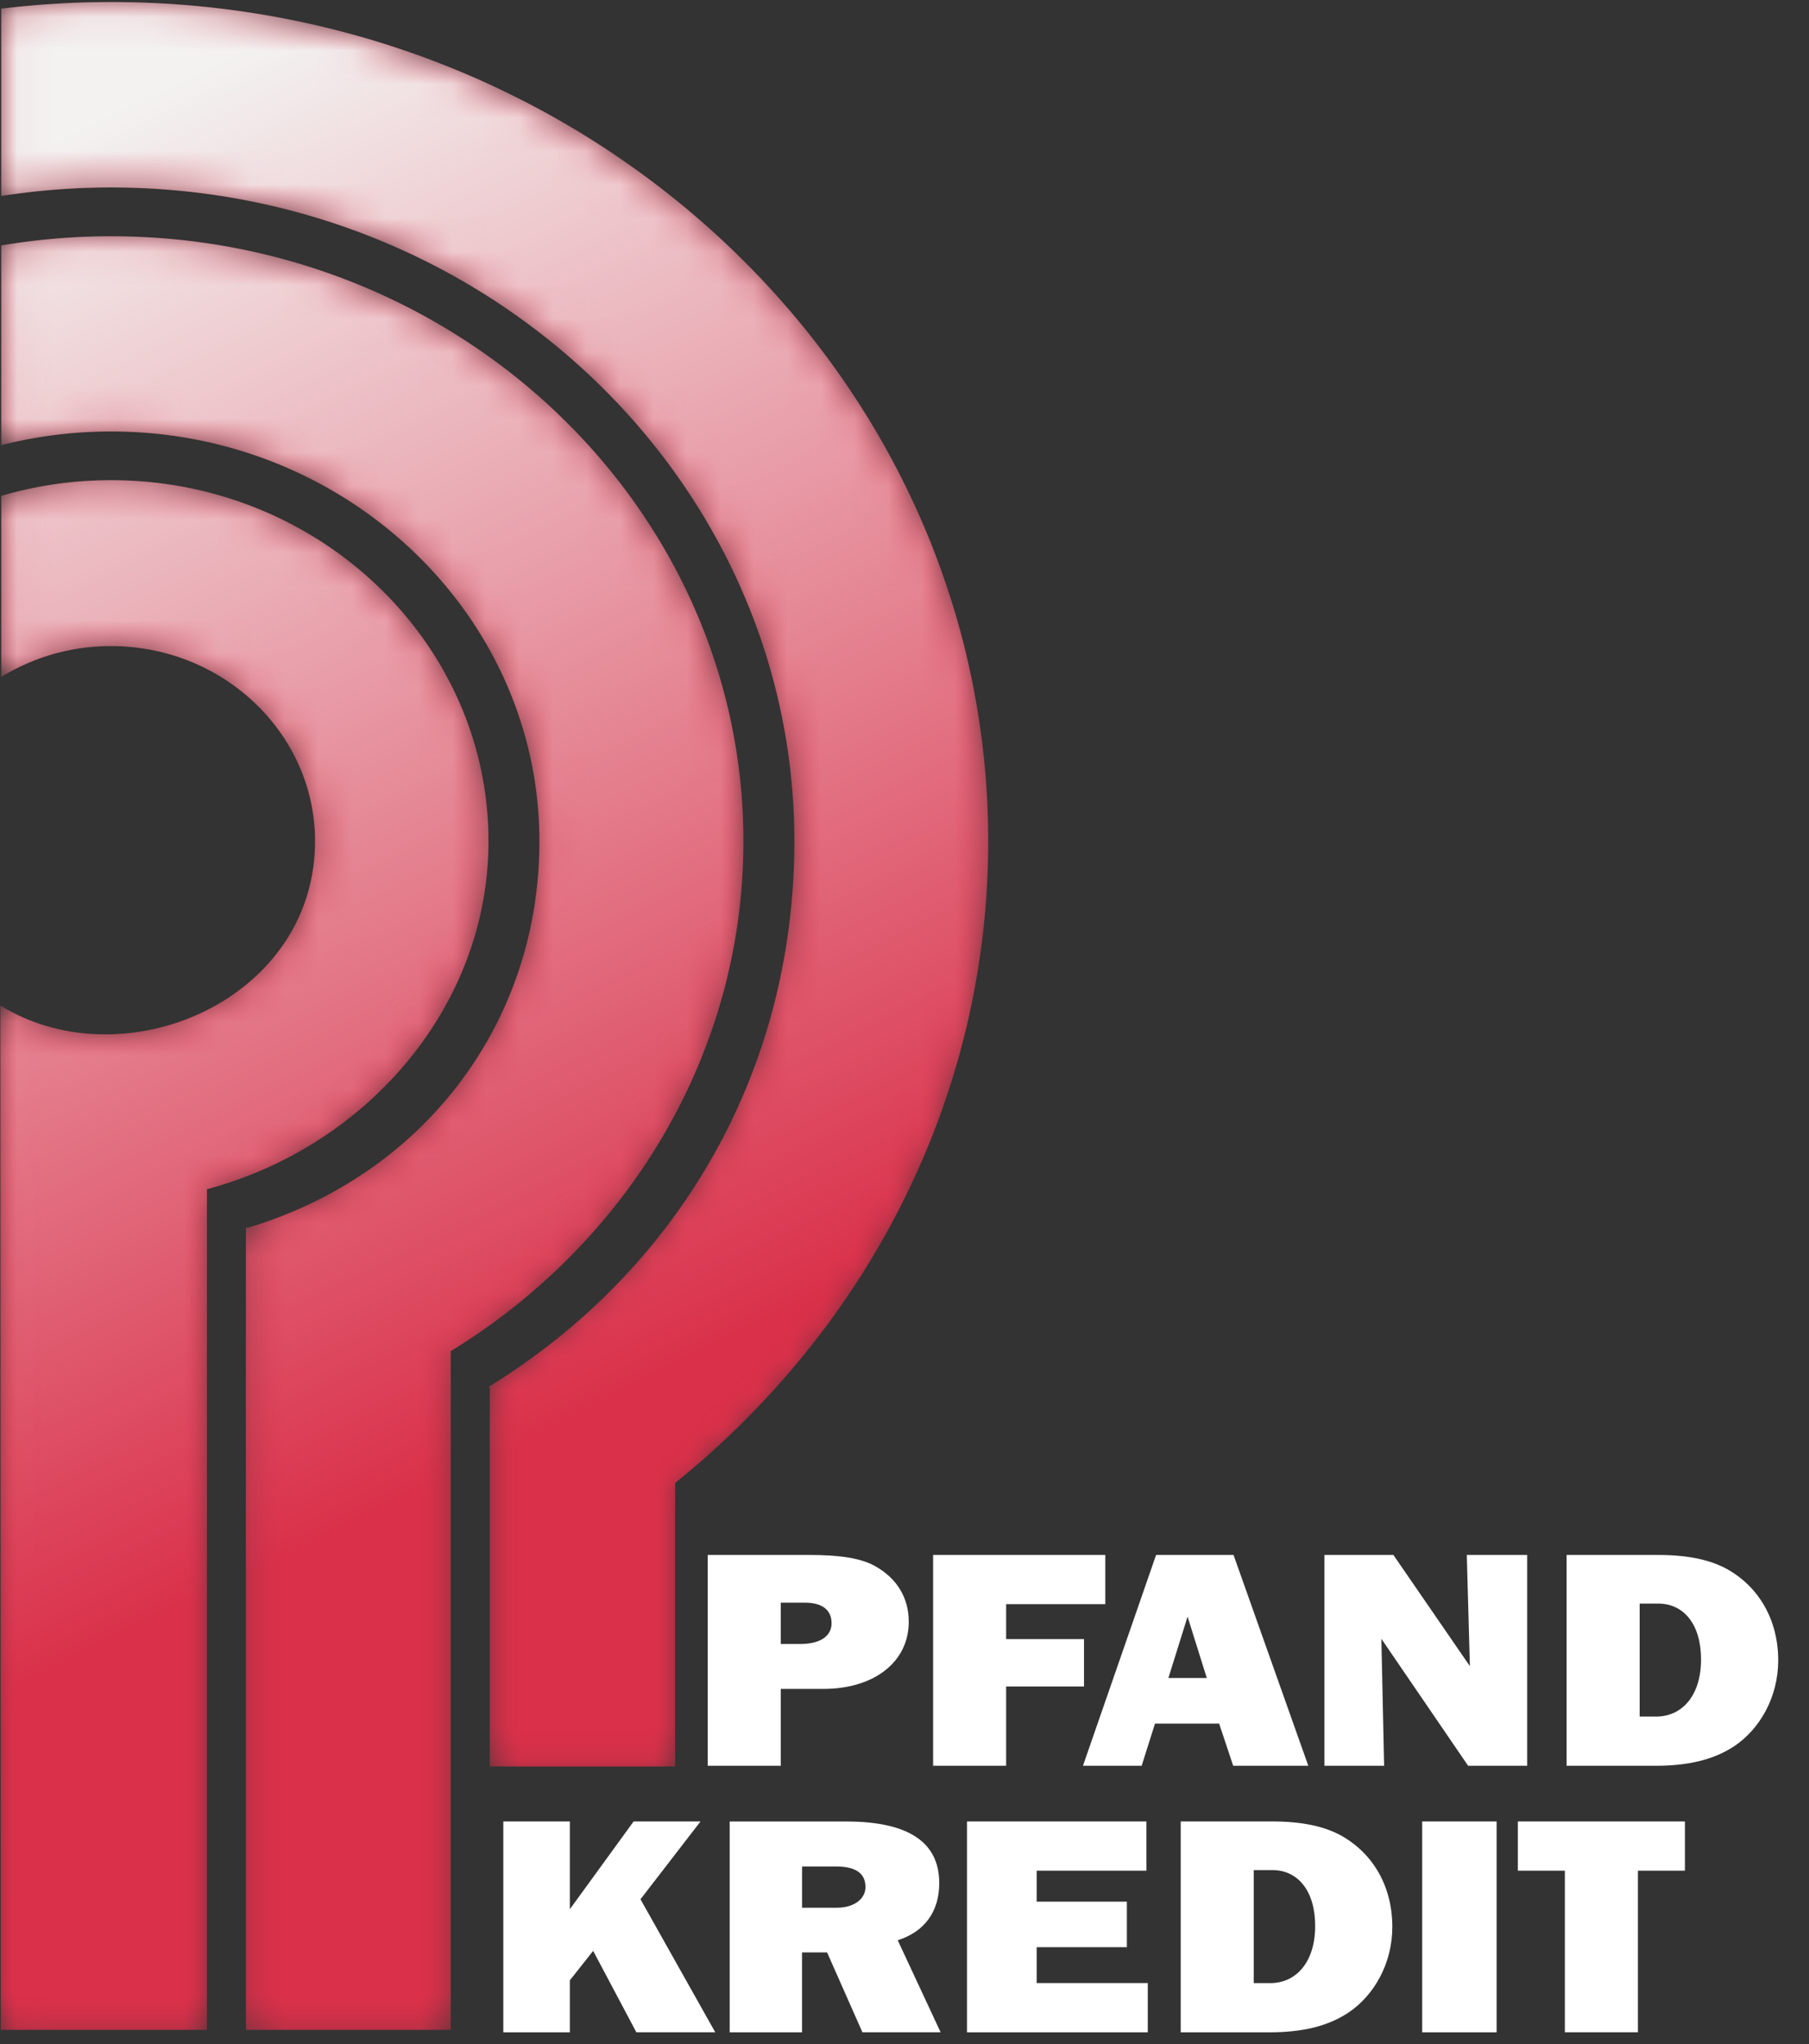 <svg xmlns="http://www.w3.org/2000/svg" xmlns:xlink="http://www.w3.org/1999/xlink" width="54" height="61"><rect width="100%" height="100%" fill="#333333" stroke="none"/><defs><linearGradient x1="61.692%" y1="100.173%" x2="54.748%" y2="70.382%" id="b"><stop stop-color="#DA304A" offset="0%"/><stop stop-color="#DA304A" offset="100%"/></linearGradient><linearGradient x1="54.748%" y1="70.382%" x2="38.303%" y2="-.175%" id="e"><stop stop-color="#DA304A" offset="0%"/><stop stop-color="#F3F2F1" offset="100%"/></linearGradient><path d="M3.317 14.33c6.204 0 11.264 4.84 11.264 10.775 0 4.94-3.652 9.12-8.404 10.383v25.087H.023L.011 30.008c3.71 2.28 9.394-.176 9.394-4.903 0-3.208-2.735-5.824-6.088-5.824a6.249 6.249 0 00-3.279.92v-5.403a11.672 11.672 0 013.279-.468zM7.34 36.64h.055c5.203-1.55 8.707-6.059 8.707-11.534 0-6.736-5.744-12.23-12.786-12.23-1.133 0-2.232.142-3.279.409v-5.96a19.67 19.67 0 013.279-.274c10.396 0 18.875 8.11 18.875 18.055 0 6.378-3.49 12.002-8.736 15.215v20.255H7.341V36.639zm12.813 7.616v8.46H14.62V41.4h-.053c5.668-3.472 9.146-9.403 9.146-16.295 0-10.746-9.163-19.51-20.397-19.51-1.116 0-2.21.087-3.279.254V.259a27.434 27.434 0 013.28-.198c14.42 0 26.181 11.25 26.181 25.043 0 7.669-3.637 14.55-9.344 19.15z" id="a"/><path d="M3.317 14.33c6.204 0 11.264 4.84 11.264 10.775 0 4.94-3.652 9.12-8.404 10.383v25.087H.023L.011 30.008c3.71 2.28 9.394-.176 9.394-4.903 0-3.208-2.735-5.824-6.088-5.824a6.249 6.249 0 00-3.279.92v-5.403a11.672 11.672 0 013.279-.468zM7.34 36.64h.055c5.203-1.55 8.707-6.059 8.707-11.534 0-6.736-5.744-12.23-12.786-12.23-1.133 0-2.232.142-3.279.409v-5.96a19.67 19.67 0 013.279-.274c10.396 0 18.875 8.11 18.875 18.055 0 6.378-3.49 12.002-8.736 15.215v20.255H7.341V36.639zm12.813 7.616v8.46H14.62V41.4h-.053c5.668-3.472 9.146-9.403 9.146-16.295 0-10.746-9.163-19.51-20.397-19.51-1.116 0-2.21.087-3.279.254V.259a27.434 27.434 0 013.28-.198c14.42 0 26.181 11.25 26.181 25.043 0 7.669-3.637 14.55-9.344 19.15z" id="d"/></defs><g fill="none" fill-rule="evenodd"><path d="M21.127 52.696h2.18v-2.294h1.26c1.556 0 2.56-.825 2.56-2.003 0-.716-.349-1.297-1.014-1.668-.45-.245-1.096-.327-1.956-.327h-3.03v6.292zm2.18-3.635v-1.233h.717c.522 0 .799.217.799.616 0 .38-.338.617-.932.617h-.584zm4.546 3.635h2.181V50.33h2.324v-1.414h-2.324v-1.043h2.96v-1.469h-5.14v6.292m7.023-2.62l.573-1.831.574 1.831h-1.147zm-2.551 2.62h1.753l.399-1.26h1.914l.42 1.26h2.242l-2.232-6.292H34.51l-2.183 6.292zm7.21 0h1.781l-.082-3.79 2.59 3.79h1.762v-6.292h-1.802l.092 3.318-2.283-3.318h-2.058v6.292m7.228 0h2.642c.972 0 1.73-.172 2.355-.58.788-.526 1.32-1.487 1.32-2.566 0-1.206-.573-2.194-1.535-2.729-.512-.28-1.188-.417-2.048-.417h-2.734v6.292zm2.181-1.469v-3.372h.553c.768 0 1.28.625 1.28 1.668 0 1.06-.553 1.704-1.342 1.704h-.491zM15.024 60.65h1.986v-1.551l.696-.88 1.29 2.43h2.355l-2.232-3.97 1.792-2.322h-1.997l-1.904 2.62v-2.62h-1.986v6.292m9.921-4.949c.594 0 .89.199.89.616 0 .344-.327.616-.86.616h-1.033V55.7h1.003zm-3.164 4.95h2.16v-2.385h.748l1.055 2.384h2.334l-1.28-2.747c.799-.254 1.239-.852 1.239-1.704 0-1.233-.932-1.84-2.785-1.84h-3.47v6.291zm7.085 0h5.396v-1.47h-3.317v-1.07h2.693v-1.36h-2.693v-.924h3.276v-1.469h-5.355v6.292m6.379.001h2.642c.972 0 1.73-.173 2.354-.581.789-.526 1.321-1.487 1.321-2.566 0-1.206-.573-2.194-1.536-2.729-.512-.28-1.187-.417-2.047-.417h-2.734v6.292zm2.18-1.47v-3.372h.554c.768 0 1.28.625 1.28 1.668 0 1.06-.553 1.705-1.342 1.705h-.491zm5.028 1.47h2.222v-6.293h-2.222zm6.44-4.824h1.403v-1.469h-4.987v1.469h1.403v4.823h2.181v-4.823" fill="#FFF"/><mask id="c" fill="#fff"><use xlink:href="#a"/></mask><path d="M3.317 14.33c6.204 0 11.264 4.84 11.264 10.775 0 4.94-3.652 9.12-8.404 10.383v25.087H.023L.011 30.008c3.71 2.28 9.394-.176 9.394-4.903 0-3.208-2.735-5.824-6.088-5.824a6.249 6.249 0 00-3.279.92v-5.403a11.672 11.672 0 013.279-.468zM7.34 36.64h.055c5.203-1.55 8.707-6.059 8.707-11.534 0-6.736-5.744-12.23-12.786-12.23-1.133 0-2.232.142-3.279.409v-5.96a19.67 19.67 0 013.279-.274c10.396 0 18.875 8.11 18.875 18.055 0 6.378-3.49 12.002-8.736 15.215v20.255H7.341V36.639zm12.813 7.616v8.46H14.62V41.4h-.053c5.668-3.472 9.146-9.403 9.146-16.295 0-10.746-9.163-19.51-20.397-19.51-1.116 0-2.21.087-3.279.254V.259a27.434 27.434 0 013.28-.198c14.42 0 26.181 11.25 26.181 25.043 0 7.669-3.637 14.55-9.344 19.15z" fill="url(#b)" mask="url(#c)"/><mask id="f" fill="#fff"><use xlink:href="#d"/></mask><path d="M3.317 14.33c6.204 0 11.264 4.84 11.264 10.775 0 4.94-3.652 9.12-8.404 10.383v25.087H.023L.011 30.008c3.71 2.28 9.394-.176 9.394-4.903 0-3.208-2.735-5.824-6.088-5.824a6.249 6.249 0 00-3.279.92v-5.403a11.672 11.672 0 013.279-.468zM7.34 36.64h.055c5.203-1.55 8.707-6.059 8.707-11.534 0-6.736-5.744-12.23-12.786-12.23-1.133 0-2.232.142-3.279.409v-5.96a19.67 19.67 0 013.279-.274c10.396 0 18.875 8.11 18.875 18.055 0 6.378-3.49 12.002-8.736 15.215v20.255H7.341V36.639zm12.813 7.616v8.46H14.62V41.4h-.053c5.668-3.472 9.146-9.403 9.146-16.295 0-10.746-9.163-19.51-20.397-19.51-1.116 0-2.21.087-3.279.254V.259a27.434 27.434 0 013.28-.198c14.42 0 26.181 11.25 26.181 25.043 0 7.669-3.637 14.55-9.344 19.15z" fill="url(#e)" mask="url(#f)"/></g></svg>